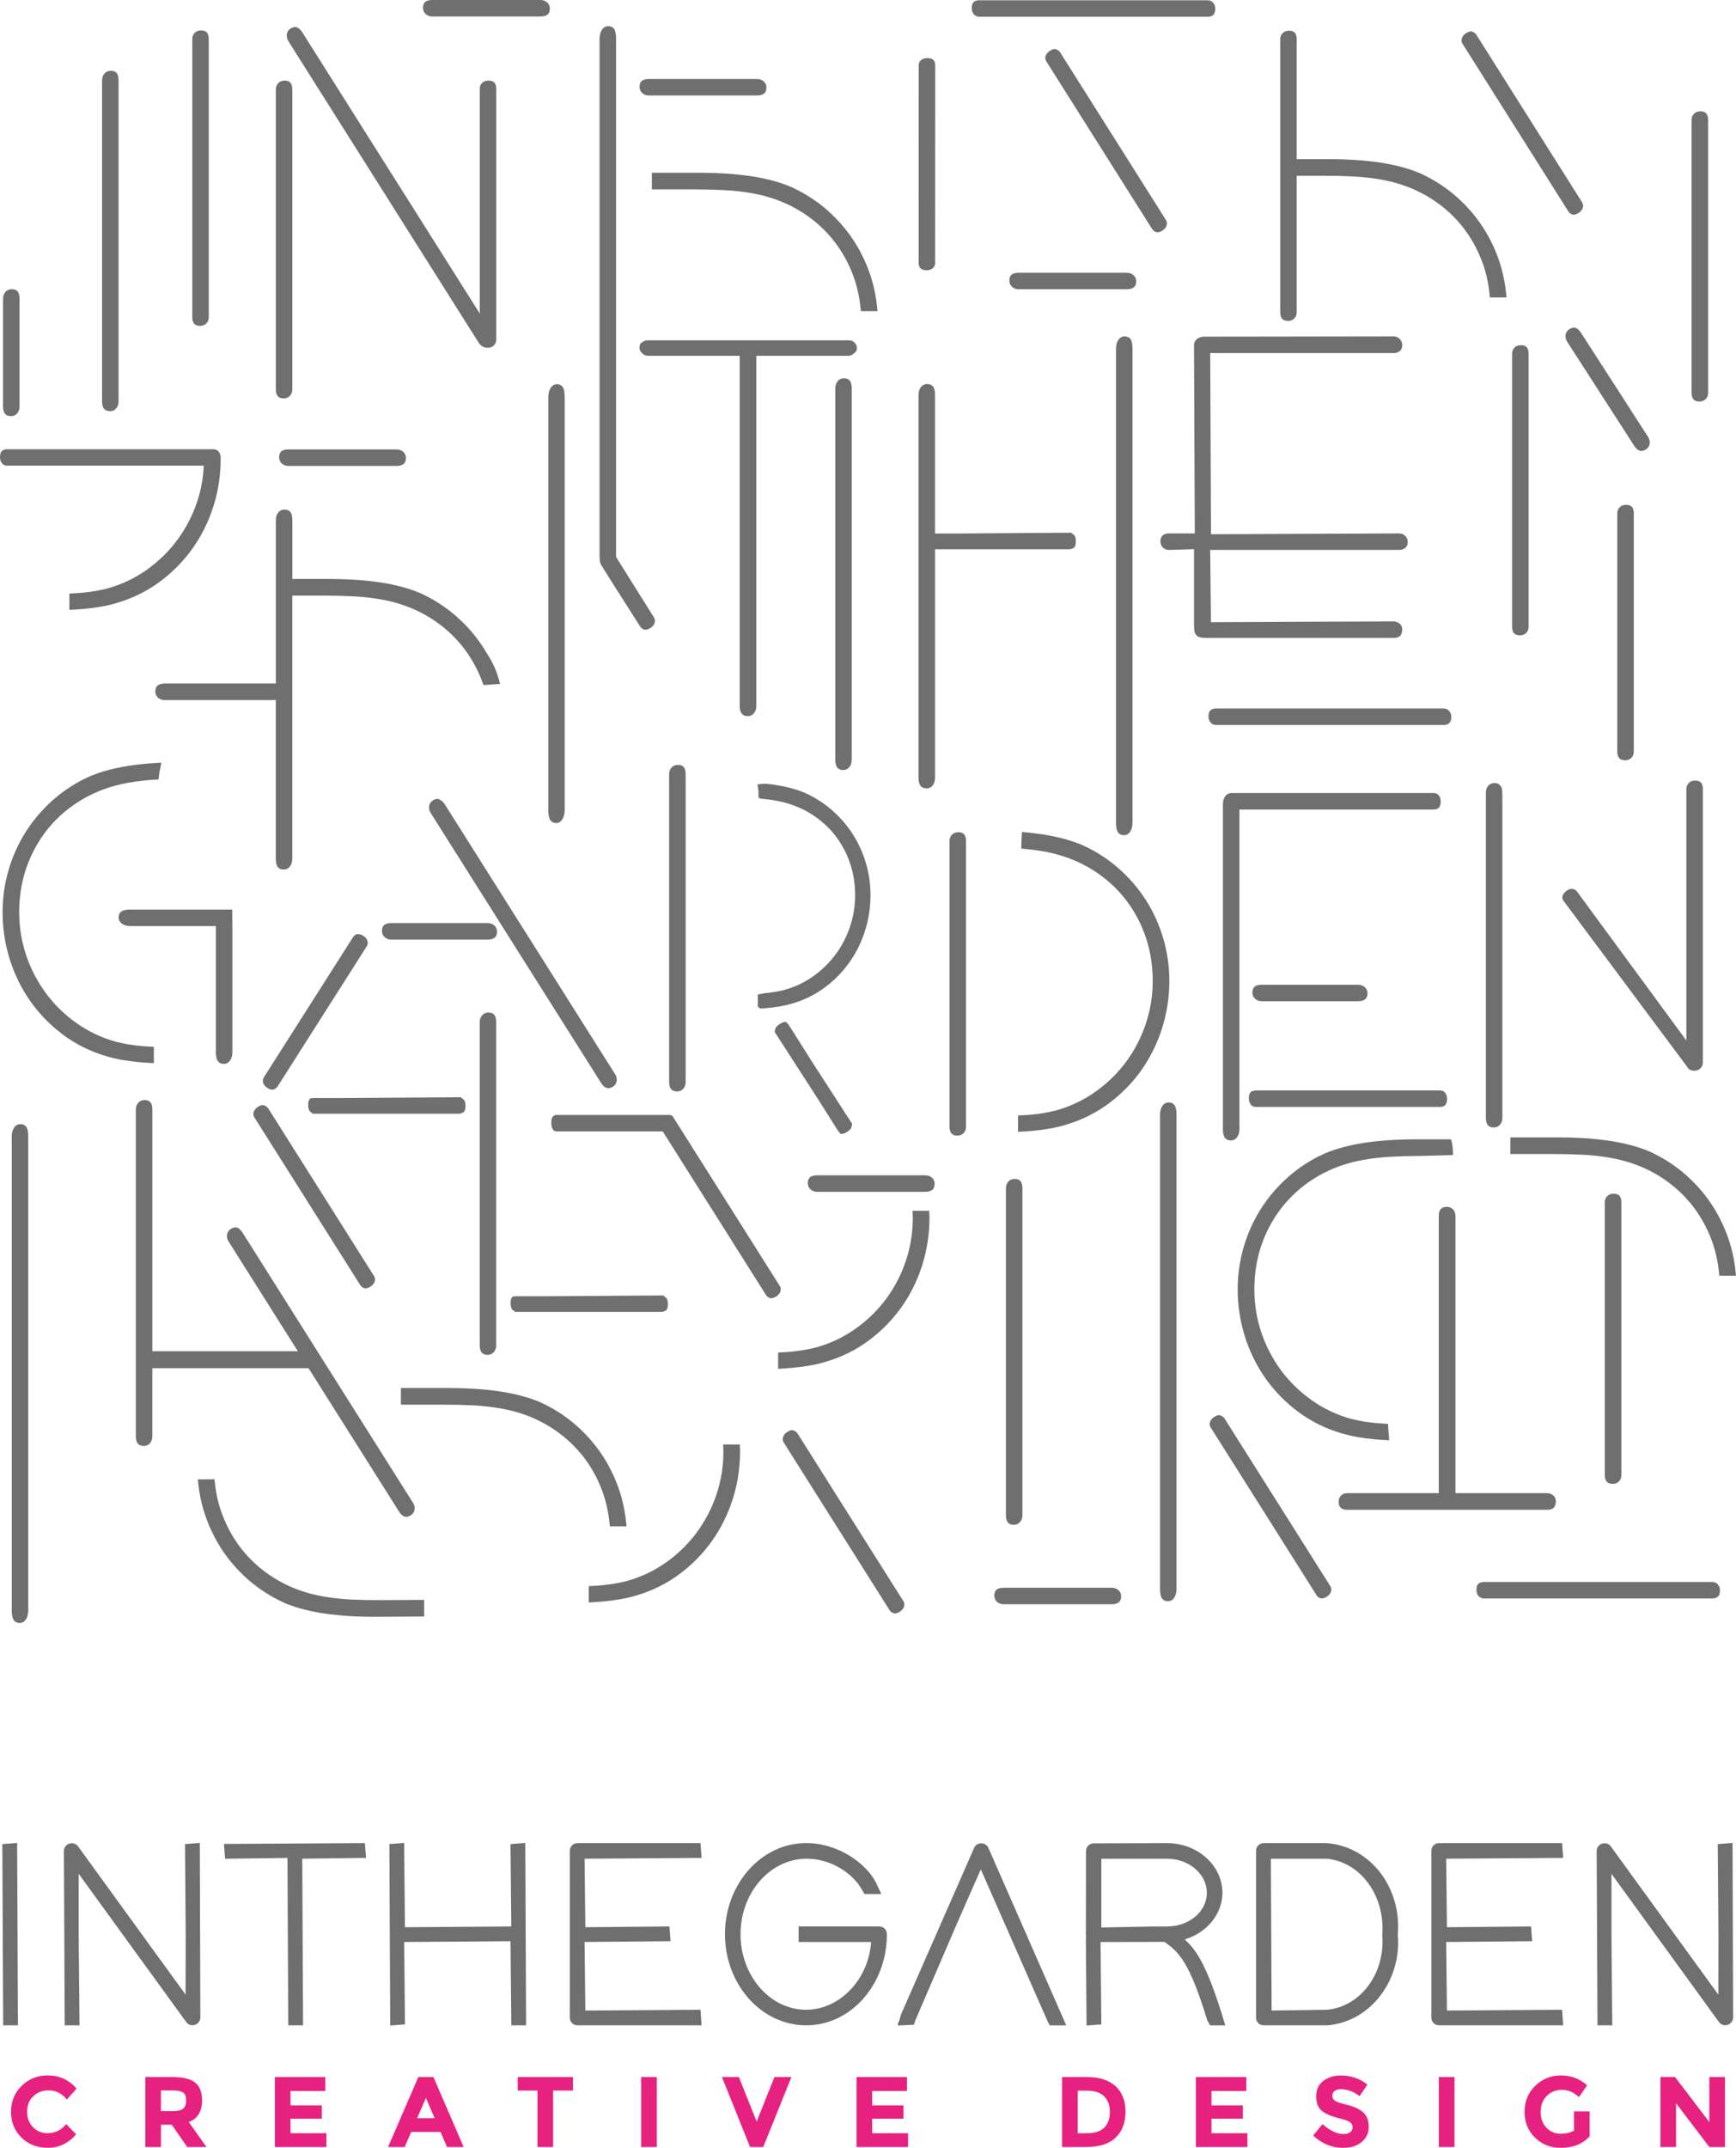 <?xml version="1.0" encoding="UTF-8"?>
<svg id="Livello_2" data-name="Livello 2" xmlns="http://www.w3.org/2000/svg" viewBox="0 0 807.34 998.12">
  <defs>
    <style>
      .cls-1 {
        fill: #706f6f;
      }

      .cls-2 {
        fill: #e72180;
      }
    </style>
  </defs>
  <g id="Livello_1-2" data-name="Livello 1">
    <g>
      <g>
        <path class="cls-1" d="m93.14,151.42c1.14,0,2.09-.39,2.84-1.15.73-.75,1.1-1.71,1.1-2.86V18.09c0-.94-.18-1.77-.52-2.46-.51-.98-1.56-1.48-3.12-1.48-1.19,0-2.19.4-2.9,1.14-.74.75-1.12,1.69-1.12,2.8v129.32c0,1.04.19,1.89.59,2.59.55.96,1.58,1.43,3.13,1.43Z"/>
        <path class="cls-1" d="m301.45,158.14c-1.12,0-2.05.29-2.77.87-.07.06-.13.1-.21.15-.72.51-1.04.98-1.04,2.39,0,1.16.3,1.57.77,2.08.07.08.16.17.25.29.76.94,1.77,1.42,3,1.42h42.55v162.66c0,1.2.2,2.23.58,3.05.31.65,1.14,1.74,3.21,1.74,1.19,0,2.21-.52,2.97-1.51.65-.88.98-1.99.98-3.28v-162.66h42.78c.97,0,1.87-.4,2.71-1.2.13-.13.24-.21.34-.29.51-.39.9-.79.9-1.92,0-1.23-.18-1.66-.69-2.28-.05-.06-.1-.12-.15-.19-.65-.88-1.7-1.32-3.11-1.32h-93.06Z"/>
        <path class="cls-1" d="m623.9,700.97c.7.43,1.59.65,2.65.65h93.06c1.34,0,2.33-.34,3.02-1.05.62-.68.93-1.65.93-2.97,0-1.15-.47-2.12-1.37-2.8-.82-.62-1.66-.91-2.57-.91h-42.76v-128.96c0-1.16-.37-2.14-1.11-2.91-.76-.79-1.72-1.19-2.85-1.19-1.51,0-2.57.48-3.15,1.44-.43.72-.64,1.62-.64,2.66v128.96h-42.54c-1.18,0-2.16.37-2.92,1.12-.73.75-1.1,1.72-1.1,2.9,0,1.45.46,2.48,1.37,3.06Z"/>
        <path class="cls-1" d="m556.67,295.48c.85.65,2.16.96,4.12.96h87.38c1.35,0,2.32-.32,2.99-.98.64-.66.96-1.68.96-3.03,0-1.14-.51-2.11-1.47-2.8-.81-.56-1.64-.85-2.48-.85l-85.01.37-.35-33.59h87.91c.99,0,1.86-.26,2.62-.78.61-.44,1.33-1.3,1.33-2.94,0-1.06-.39-2-1.15-2.79-.78-.77-1.72-1.16-2.79-1.16l-87.55.37-.36-84.19h85.37c1,0,1.87-.26,2.6-.78.62-.43,1.35-1.3,1.35-2.94,0-1.05-.4-2.01-1.13-2.77-.75-.82-1.72-1.25-2.82-1.25l-88.81.13c-.56.08-1.13.23-1.69.46-.65.27-1.21.7-1.61,1.21-.53.62-.8,1.42-.8,2.37l.37,87.39h-12.04c-1,0-1.89.23-2.58.67-.9.58-1.36,1.6-1.36,3.05,0,1.1.39,2.07,1.11,2.81.73.75,1.69,1.14,2.86,1.14l11.65-.34v35.94c0,2.19.44,3.57,1.41,4.33Z"/>
        <path class="cls-1" d="m430.91,366.39c1.21,0,2.24-.55,2.99-1.6.63-.91.95-2.05.95-3.39v-106.16h62.91l1.53-.55.29-.29c.53-.56.76-1.42.76-2.88,0-.99-.17-1.8-.53-2.49l-.1-.19-1.55-1.28-53.94.38h-9.38v-64.56c0-1.18-.15-2.16-.47-3.01-.28-.7-1.06-1.89-3.18-1.89-1.25,0-2.3.55-3.05,1.59-.64.92-.97,2.03-.97,3.3v178.01c0,1.24.17,2.26.53,3.12.29.7,1.08,1.87,3.2,1.87Z"/>
        <path class="cls-1" d="m227.13,470.55c-1.22,0-2.25.46-2.98,1.34-.69.82-1.05,1.83-1.05,3.01v150.27c0,1.13.18,2.05.55,2.82.37.74,1.21,1.63,3.17,1.63,1.15,0,2.16-.47,2.92-1.36.69-.84,1.02-1.85,1.02-3.09v-150.27c0-1.04-.16-1.92-.5-2.68-.28-.62-1.06-1.67-3.15-1.67Z"/>
        <path class="cls-1" d="m51.2,191.07c1.18,0,2.16-.45,2.92-1.36.68-.82,1.02-1.86,1.02-3.09V37.26c0-1.05-.16-1.93-.49-2.69-.34-.76-1.17-1.67-3.15-1.67-1.22,0-2.25.46-2.98,1.34-.69.82-1.05,1.83-1.05,3.01v149.36c0,1.13.18,2.05.55,2.8.36.75,1.2,1.64,3.17,1.64Z"/>
        <path class="cls-1" d="m445.61,386.73c-1.18,0-2.16.4-2.92,1.18-.73.77-1.11,1.72-1.11,2.84v132.9c0,1.03.19,1.89.59,2.62.54.98,1.59,1.47,3.14,1.47,1.15,0,2.1-.4,2.85-1.18.73-.76,1.09-1.74,1.09-2.91v-132.9c0-.93-.18-1.77-.53-2.53-.53-.99-1.58-1.49-3.12-1.49Z"/>
        <path class="cls-1" d="m254.97,376.03c0,1.63.16,2.98.46,4.02.44,1.54,1.63,2.42,3.26,2.42.9,0,2.17-.38,3.08-2.17.57-1.12.86-2.56.86-4.27v-191.18c0-1.51-.14-2.81-.42-3.86-.41-1.55-1.58-2.44-3.22-2.44-.77,0-2.2.28-3.15,2.16-.58,1.13-.86,2.49-.86,4.14v191.18Z"/>
        <path class="cls-1" d="m523.04,156.32c-1.31,0-2.39.67-3.13,1.94-.59,1.03-.9,2.3-.9,3.79v220.22c0,1.45.16,2.68.48,3.66.47,1.39,1.65,2.19,3.24,2.19.89,0,2.14-.34,3.05-1.94.59-1.04.89-2.35.89-3.91v-220.22c0-1.41-.14-2.55-.43-3.49-.2-.67-.92-2.24-3.21-2.24Z"/>
        <path class="cls-1" d="m543.2,744.11c.89,0,2.13-.33,3.05-1.93.59-1.03.89-2.35.89-3.93v-220.2c0-1.41-.14-2.56-.43-3.49-.2-.67-.91-2.24-3.21-2.24-1.3,0-2.41.68-3.13,1.93-.6,1.04-.9,2.28-.9,3.8v220.2c0,1.52.16,2.71.48,3.67.47,1.39,1.65,2.19,3.24,2.19Z"/>
        <path class="cls-1" d="m9.49,522.4c-1.31,0-2.39.67-3.12,1.94-.6,1.04-.9,2.32-.9,3.79v220.22c0,1.46.16,2.68.48,3.64.21.67.96,2.22,3.24,2.22.89,0,2.13-.34,3.05-1.96.59-1.04.89-2.35.89-3.9v-220.22c0-1.38-.14-2.53-.43-3.5-.43-1.42-1.6-2.23-3.21-2.23Z"/>
        <path class="cls-1" d="m565.5,336.91h105.87c.92,0,1.71-.22,2.33-.65.82-.54,1.22-1.55,1.22-3.07,0-1.09-.31-2.01-.91-2.73-.66-.8-1.57-1.23-2.63-1.23h-105.87c-.87,0-1.6.19-2.22.59-.85.52-1.27,1.52-1.27,3.06,0,1.14.31,2.08.91,2.8.66.8,1.54,1.23,2.57,1.23Z"/>
        <path class="cls-1" d="m583.88,514.4h85.93c.85,0,1.6-.26,2.17-.76.66-.56.98-1.53.98-2.97,0-1.03-.25-1.92-.74-2.65-.6-.85-1.43-1.3-2.41-1.3h-86.08l-1.64.46-.29.22c-.69.56-1.01,1.51-1.01,2.97,0,1.08.25,1.98.73,2.68.78,1.17,1.81,1.34,2.36,1.34Z"/>
        <path class="cls-1" d="m669.03,375.46c.66-.56.98-1.53.98-2.98,0-1.03-.25-1.91-.73-2.62-.58-.86-1.44-1.33-2.42-1.33h-94.11c-1.27,0-2.37.61-3.08,1.72-.63.95-.94,2.12-.94,3.49v150.92c0,1.35.16,2.43.5,3.3.22.61.97,2.02,3.23,2.02,1.21,0,2.27-.61,2.99-1.71.64-.95.96-2.16.96-3.6v-148.47h90.46c.86,0,1.61-.26,2.17-.74Z"/>
        <path class="cls-1" d="m455.4,7.78h106.21c.93,0,1.7-.21,2.36-.66.8-.56,1.18-1.56,1.18-3.06,0-1.07-.31-1.99-.93-2.75-.67-.78-1.58-1.19-2.62-1.19h-106.21c-.87,0-1.62.2-2.22.58-.85.52-1.26,1.52-1.26,3.06,0,1.15.31,2.09.91,2.8.66.8,1.54,1.22,2.57,1.22Z"/>
        <path class="cls-1" d="m690.13,742.81h106.21c.93,0,1.72-.23,2.33-.66.82-.55,1.21-1.55,1.21-3.06,0-1.09-.31-2.01-.93-2.75-.67-.78-1.58-1.19-2.62-1.19h-106.21c-.85,0-1.61.2-2.26.6-1.1.71-1.23,2.08-1.23,3.05,0,1.15.3,2.06.92,2.81.66.78,1.57,1.21,2.56,1.21Z"/>
        <path class="cls-1" d="m215.44,517l.27-.29c.54-.56.77-1.44.77-2.87,0-.99-.18-1.81-.55-2.5l-.1-.18-1.54-1.27-53.73.37h-14.52s-.15,0-1.31.11l-.37.04-.26.26c-.55.55-.79,1.43-.79,2.86,0,1.02.18,1.88.54,2.57l.09.18,1.49,1.27h68.44l1.55-.55Z"/>
        <path class="cls-1" d="m238.07,608.4l1.49,1.27h68.45l1.54-.55.32-.32c.51-.57.74-1.45.74-2.84,0-.98-.18-1.8-.54-2.5l-.1-.18-1.54-1.27-54.48.37h-13.78c-.11,0-1.31.11-1.31.11l-.37.03-.26.26c-.55.55-.79,1.43-.79,2.87,0,1.04.18,1.88.55,2.57l.09.17Z"/>
        <path class="cls-1" d="m60.56,422.69c-1.3,0-2.37.15-3.28.44-.63.21-2.1.94-2.1,3.2,0,1.28.62,2.35,1.79,3.1.98.61,2.19.93,3.59.93h39.83s0,58.55,0,58.55c0,1.36.17,2.51.5,3.42.22.62.98,2.08,3.22,2.08,1.25,0,2.29-.62,3.03-1.81.61-.99.92-2.23.92-3.69v-58.41c0-.21,0-1-.02-1.95v-.26c-.02-1.5-.04-3.34-.04-4.19v-1.4h-47.43Z"/>
        <path class="cls-1" d="m314.91,507.2c1.17,0,2.14-.43,2.89-1.29.7-.8,1.06-1.81,1.06-3.02v-143.22c0-.98-.17-1.86-.51-2.61-.35-.73-1.17-1.6-3.14-1.6-1.2,0-2.2.43-2.96,1.28-.7.8-1.06,1.78-1.06,2.93v143.22c0,1.07.19,1.99.57,2.73.37.72,1.21,1.58,3.15,1.58Z"/>
        <path class="cls-1" d="m471.54,708.58c1.16,0,2.17-.47,2.9-1.36.7-.83,1.05-1.88,1.05-3.11v-151.88c0-1.04-.17-1.94-.5-2.7-.27-.63-1.05-1.68-3.15-1.68-1.22,0-2.25.46-2.99,1.34-.69.82-1.04,1.84-1.04,3.04v151.88c0,1.13.17,2.03.55,2.84.36.75,1.2,1.64,3.18,1.64Z"/>
        <path class="cls-1" d="m392.17,357.84c1.19,0,2.22-.53,2.96-1.54.65-.89.98-2.01.98-3.34v-172.38c0-1.15-.16-2.13-.47-2.92-.27-.7-1.04-1.87-3.18-1.87-1.25,0-2.3.53-3.03,1.54-.65.89-.98,1.98-.98,3.25v172.38c0,1.22.17,2.25.52,3.05.29.68,1.09,1.83,3.2,1.83Z"/>
        <path class="cls-1" d="m281.58,505.34l.06.04,1.13.31h.14c.66,0,1.38-.24,2.14-.71,1-.63,1.58-1.53,1.74-2.67.15-1.05-.1-2.11-.76-3.16l-79.28-125.52c-.58-.92-1.26-1.63-2.87-2.32l-.2-.08h-.21c-.67,0-1.36.23-2.12.7-1.03.66-1.64,1.58-1.8,2.71-.15,1.05.09,2.08.71,3.09l79.28,125.52c.59.95,1.24,1.63,2.03,2.12Z"/>
        <path class="cls-1" d="m70.35,512.88c-.28-.63-1.06-1.68-3.15-1.68-1.23,0-2.24.46-2.99,1.37-.68.83-1.03,1.85-1.03,3.02v151.89c0,1.14.18,2.06.55,2.82.36.75,1.21,1.65,3.17,1.65,1.18,0,2.17-.46,2.92-1.36.68-.83,1.02-1.87,1.02-3.11v-31.69h72.63l42.09,66.65c.59.92,1.25,1.61,1.96,2.05.43.26.9.39,1.39.39.65,0,1.37-.24,2.16-.72.99-.64,1.57-1.53,1.73-2.67.16-1.07-.09-2.13-.75-3.15l-79.29-125.57c-.57-.87-1.16-1.5-1.82-1.95-.43-.3-.92-.44-1.45-.44-.66,0-1.37.24-2.11.71-1.04.66-1.64,1.57-1.81,2.71-.15,1.05.09,2.09.71,3.1l32.24,51.04h-67.67v-112.37c0-1.06-.16-1.95-.49-2.71Z"/>
        <path class="cls-1" d="m297.64,291.02c.47.75,1.08,1.26,1.79,1.5.23.08.49.12.76.12.68,0,1.45-.27,2.34-.84.89-.56,1.5-1.26,1.84-2.1.38-.96.29-1.92-.24-2.77l-17.59-28.04c-.01-.22-.03-.57-.03-.77V18.24c0-1.45-.14-2.71-.43-3.74-.42-1.5-1.59-2.36-3.22-2.36-.76,0-2.18.27-3.15,2.09-.58,1.1-.88,2.45-.88,4.02v239.89c0,1.78.17,3.11.5,3.97.19.51,10.06,16.01,18.31,28.92Z"/>
        <path class="cls-1" d="m537.7,107.88l.55.08h.04c.68,0,1.45-.28,2.35-.85.88-.57,1.49-1.27,1.82-2.09.38-.98.3-1.94-.23-2.78l-49.19-77.87c-.37-.57-.89-1.16-2.26-1.56l-.15-.02h-.07c-.67,0-1.4.26-2.29.83-.92.57-1.56,1.28-1.9,2.11-.39.96-.32,1.94.2,2.75l49.18,77.86c.47.76,1.09,1.26,1.95,1.54Z"/>
        <path class="cls-1" d="m729.29,98.15c.46.75,1.1,1.26,1.96,1.54l.56.08h.04c.69,0,1.42-.27,2.31-.84.89-.54,1.51-1.25,1.86-2.11.37-.95.29-1.9-.24-2.77l-49.17-77.85c-.48-.78-1.15-1.25-2.29-1.59l-.14-.02h-.07c-.65,0-1.41.27-2.31.84-.92.59-1.55,1.3-1.88,2.11-.38.96-.31,1.91.2,2.74l49.18,77.86Z"/>
        <path class="cls-1" d="m124.29,505.55c.93.57,1.67.83,2.33.83h.1l.63-.13c.72-.23,1.33-.72,1.82-1.48l41.41-65.05c.52-.81.59-1.76.21-2.75-.34-.83-.96-1.52-1.89-2.11-.63-.4-1.36-.77-2.39-.77-.14,0-.31,0-.53.03l-.13.03-.06.02c-.69.27-1.25.76-1.67,1.44l-41.41,65.04c-.54.85-.62,1.82-.24,2.79.32.81.94,1.51,1.84,2.09Z"/>
        <path class="cls-1" d="m124.75,515.12c-.49-.76-1.14-1.22-2.25-1.57l-.15-.02h-.08c-.66,0-1.4.26-2.31.82-.9.56-1.55,1.3-1.89,2.13-.39.96-.31,1.91.21,2.74l49.17,77.84c.47.76,1.08,1.26,1.94,1.55l.51.09h.09c.68,0,1.43-.27,2.35-.85.89-.56,1.5-1.26,1.82-2.08.39-.96.31-1.93-.23-2.8l-49.18-77.87Z"/>
        <path class="cls-1" d="m612.19,741.21c.48.75,1.09,1.24,1.94,1.51l.5.09h.1c.68,0,1.44-.28,2.36-.85.88-.57,1.49-1.27,1.81-2.09.38-.97.31-1.91-.23-2.79l-49.19-77.87c-.5-.78-1.16-1.24-2.27-1.56l-.14-.02h-.07c-.67,0-1.42.27-2.3.83-.91.58-1.55,1.29-1.89,2.12-.39.97-.32,1.94.2,2.73l49.19,77.89Z"/>
        <path class="cls-1" d="m357.88,603.14c.25.1.52.15.81.15.65,0,1.39-.27,2.35-.85.87-.57,1.49-1.27,1.82-2.08.38-.97.3-1.96-.23-2.78l-49.11-77.74c-.04-.09-.09-.15-.1-.16-.6-1.41-1.64-1.56-2.07-1.56h-52.53c-.71,0-1.36.32-1.84.91-.31.39-.59,1-.59,2.74,0,.96.13,1.77.4,2.44.57,1.37,1.52,1.57,2.04,1.57h49.39l47.94,75.91c.48.74,1.09,1.25,1.73,1.45Z"/>
        <path class="cls-1" d="m366.75,476.19c-.18-.29-.43-.44-.6-.53l-.5-.77h-.56c-.63,0-1.33.28-2.42.97-.83.52-1.45,1.08-1.91,1.73l-.05.07-.49,1.84,20.25,31.35,9.34,14.79c.15.25.36.38.51.46l.55.85h.63c.66,0,1.4-.29,2.48-.98.79-.5,1.39-1.05,1.79-1.63l.11-.15.46-1.86-18.79-29.05-10.8-17.09Z"/>
        <path class="cls-1" d="m694.74,523.95c1.16,0,2.17-.48,2.92-1.38.68-.83,1.03-1.87,1.03-3.08v-144.88s-.03-5.1-.03-5.83c0-1.26-.17-2.92-.94-3.67-.58-.81-1.51-1.24-2.69-1.24s-2.25.47-2.97,1.35c-.7.83-1.05,1.85-1.05,3.03v151.25c0,1.09.19,2.03.56,2.83.38.74,1.23,1.63,3.16,1.63Z"/>
        <path class="cls-1" d="m131.99,185.14c1.15,0,2.12-.42,2.88-1.25.71-.79,1.07-1.79,1.07-2.98V41.58c0-1.01-.17-1.85-.51-2.55-.34-.72-1.17-1.58-3.13-1.58-1.2,0-2.19.42-2.94,1.24-.72.78-1.08,1.76-1.08,2.9v139.34c0,1.06.19,1.97.57,2.69.54,1.02,1.59,1.53,3.15,1.53Z"/>
        <path class="cls-1" d="m706.95,295.25c1.11,0,2.07-.38,2.84-1.14.73-.75,1.1-1.7,1.1-2.83v-126.99c0-.91-.18-1.72-.54-2.45-.53-.97-1.55-1.44-3.11-1.44-1.19,0-2.16.38-2.91,1.13-.74.76-1.12,1.69-1.12,2.76v126.99c0,.99.2,1.86.61,2.58.56.94,1.58,1.39,3.12,1.39Z"/>
        <path class="cls-1" d="m755.87,353.29c1.13,0,2.09-.38,2.84-1.14.73-.75,1.1-1.7,1.1-2.83v-110.83c0-.91-.18-1.73-.54-2.45-.52-.96-1.57-1.44-3.11-1.44-1.19,0-2.16.38-2.91,1.13-.74.76-1.12,1.69-1.12,2.76v110.83c0,.99.2,1.86.61,2.58.56.94,1.58,1.39,3.12,1.39Z"/>
        <path class="cls-1" d="m790.42,186.59c1.12,0,2.07-.38,2.83-1.14.74-.76,1.12-1.71,1.12-2.83V55.64c0-.91-.18-1.73-.54-2.46-.53-.97-1.55-1.44-3.11-1.44-1.19,0-2.16.38-2.91,1.13-.74.76-1.12,1.69-1.12,2.77v126.99c0,.99.2,1.85.59,2.54.53.95,1.59,1.43,3.13,1.43Z"/>
        <path class="cls-1" d="m750.08,689.56c1.13,0,2.09-.38,2.84-1.13.73-.75,1.1-1.7,1.1-2.84v-126.98c0-.92-.18-1.74-.54-2.46-.53-.96-1.55-1.43-3.11-1.43-1.17,0-2.14.37-2.91,1.12-.73.75-1.12,1.71-1.12,2.77v126.98c0,1.04.2,1.88.61,2.54.53.95,1.58,1.43,3.12,1.43Z"/>
        <path class="cls-1" d="m222.29,158.76c.63,1,1.32,1.75,2.07,2.25.17.11.36.18.55.22.56.27,1.17.4,1.92.4,1.11,0,2.05-.34,2.78-1.02.76-.7,1.17-1.65,1.17-2.74V41.14c0-.91-.19-1.69-.56-2.33-.52-.92-1.53-1.36-3.08-1.36-1.16,0-2.12.34-2.85,1.02-.76.7-1.17,1.63-1.17,2.67v104.55L140.71,15.23c-.6-.95-1.23-1.66-1.92-2.15-.47-.34-1-.51-1.57-.51-.65,0-1.35.23-2.07.68-1.04.66-1.65,1.65-1.77,2.86-.1,1.1.19,2.18.85,3.21l88.06,139.43Z"/>
        <path class="cls-1" d="m57.1,492.59c2.72.46,5.47.82,8.18,1.06,1.09.1,2.19.16,3.26.22l3.01.18v-7.58l-2.15-.12c-1.08-.06-2.15-.11-3.24-.21-4.15-.35-8.22-1.01-12.08-1.97-6.68-1.84-12.87-4.75-18.4-8.65-5.54-3.92-10.35-8.59-14.29-13.9-3.96-5.33-7.06-11.27-9.21-17.66-2.16-6.41-3.26-13.15-3.26-20.03,0-7.63,1.23-14.88,3.66-21.53,2.41-6.65,5.88-12.7,10.29-17.97,4.41-5.25,9.77-9.71,15.92-13.25,6.17-3.53,13.08-6.02,20.55-7.38,4.37-.78,8.81-1.29,13.2-1.51l1.2-.05.19-1.67c.18-1.6.22-1.98.75-4.35l.38-1.8-1.83.1c-3.67.2-7.38.54-11.02,1.02-3.67.48-7.33,1.17-10.88,2.05-3.56.88-6.97,2.03-10.15,3.42-6.14,2.84-11.74,6.49-16.64,10.84-4.91,4.36-9.15,9.32-12.59,14.76-3.45,5.46-6.13,11.42-7.97,17.7-1.85,6.31-2.78,12.92-2.78,19.64,0,7.48,1.13,14.85,3.35,21.91,2.23,7.06,5.46,13.62,9.61,19.49,4.14,5.85,9.23,11.06,15.14,15.49,5.91,4.41,12.63,7.75,19.97,9.93,2.52.77,5.16,1.38,7.84,1.83Z"/>
        <path class="cls-1" d="m530.84,497.26c4.15-5.88,7.38-12.44,9.62-19.49,2.22-7.11,3.35-14.48,3.35-21.91,0-6.73-.94-13.34-2.79-19.64-1.83-6.28-4.51-12.23-7.96-17.7-3.45-5.44-7.69-10.4-12.6-14.76-4.91-4.36-10.51-8.01-16.66-10.85-3.09-1.35-6.5-2.5-10.12-3.4-3.5-.87-7.16-1.56-10.89-2.06l-.19-.02c-2.02-.25-3.92-.5-5.86-.68l-1.45-.15-.1,1.46c-.04.74-.22,4.26-.21,5.02v1.27l1.28.12c3.09.27,6.25.68,9.39,1.24,7.48,1.36,14.4,3.85,20.57,7.39,6.15,3.54,11.51,8,15.91,13.25,4.4,5.25,7.87,11.3,10.29,17.97,2.43,6.67,3.66,13.92,3.66,21.53,0,6.89-1.1,13.63-3.27,20.04-2.13,6.37-5.22,12.31-9.19,17.66-3.99,5.34-8.8,10.01-14.31,13.88-5.53,3.91-11.71,6.82-18.35,8.65-3.91.97-7.99,1.63-12.11,1.99-1.09.09-2.16.15-3.26.2l-2.15.14v7.55l2.53-.14c1.1-.06,2.4-.13,3.75-.26,2.75-.25,5.5-.6,8.18-1.05,2.73-.46,5.37-1.08,7.82-1.84,7.39-2.2,14.12-5.54,19.99-9.94,5.9-4.41,11-9.62,15.15-15.48Z"/>
        <path class="cls-1" d="m631.52,667.85c2.67.45,5.42.8,8.17,1.05.99.09,1.98.15,3.01.22l.75.05,1.02.05,1.58.1-.46-5.99v-.3s-.02-.46-.02-.46l-.05-.44h-.01s-.03-.42-.03-.42l-4.91-.33c-4.16-.35-8.23-1.01-12.07-1.97-6.68-1.82-12.87-4.74-18.39-8.65-5.54-3.9-10.35-8.57-14.31-13.89-3.96-5.34-7.06-11.28-9.22-17.66-2.15-6.41-3.24-13.15-3.24-20.04,0-7.63,1.23-14.88,3.64-21.53,2.44-6.68,5.91-12.72,10.31-17.96,4.39-5.25,9.75-9.71,15.91-13.26,6.15-3.54,13.06-6.02,20.55-7.37,4.37-.78,8.81-1.3,13.2-1.53,4.55-.22,9.01-.33,13.26-.33l14.02-.37h.61s.51-.02.51-.02h0s.41-.02.41-.02l-.03-1.03c-.06-1.83-.15-3.51-.7-5.53l-.21-.76h-16.72c-3.46,0-6.98.1-10.48.3-3.5.19-7.2.52-11.01,1.01-3.55.46-7.21,1.15-10.88,2.06-3.59.89-7,2.04-10.16,3.41-6.11,2.81-11.7,6.45-16.63,10.83-4.92,4.36-9.16,9.33-12.6,14.76-3.45,5.46-6.13,11.41-7.97,17.71-1.84,6.32-2.78,12.93-2.78,19.63,0,7.48,1.13,14.86,3.35,21.93,2.24,7.07,5.47,13.63,9.61,19.49,4.17,5.89,9.27,11.1,15.15,15.48,5.88,4.4,12.6,7.75,19.97,9.94,2.5.75,5.13,1.37,7.84,1.84Z"/>
        <path class="cls-1" d="m336.95,88.36c4.33.21,8.78.72,13.21,1.51,7.47,1.36,14.39,3.85,20.55,7.39,6.14,3.52,11.5,7.98,15.92,13.24,4.4,5.26,7.87,11.3,10.3,17.97,1.67,4.57,2.77,9.56,3.29,14.84l.12,1.27h7.75l-.15-1.54c-.43-4.43-1.24-8.69-2.4-12.67-1.85-6.3-4.53-12.25-7.97-17.7-3.43-5.43-7.67-10.4-12.59-14.76-4.9-4.35-10.5-8-16.67-10.85-3.16-1.38-6.57-2.53-10.13-3.41-3.54-.88-7.2-1.57-10.88-2.05-3.64-.47-7.35-.82-11.03-1.02-3.71-.2-7.23-.3-10.47-.3h-22.64v7.74h20.55c4.32,0,8.78.11,13.23.33Z"/>
        <path class="cls-1" d="m269.91,675.24c4.39,5.23,7.86,11.27,10.29,17.95,1.67,4.6,2.78,9.6,3.29,14.85l.12,1.27h7.75l-.15-1.54c-.43-4.42-1.24-8.69-2.41-12.68-1.85-6.29-4.54-12.25-7.97-17.7-3.46-5.46-7.7-10.42-12.59-14.76-4.93-4.36-10.53-8.01-16.67-10.85-3.17-1.38-6.58-2.52-10.13-3.39-3.71-.92-7.37-1.61-10.88-2.05-3.67-.48-7.38-.82-11.02-1.02-3.56-.2-7.08-.3-10.47-.3h-22.63v7.74h20.54c4.19,0,8.65.11,13.23.33,4.44.23,8.88.74,13.21,1.53,7.45,1.34,14.37,3.82,20.55,7.37,6.15,3.54,11.51,8,15.92,13.26Z"/>
        <path class="cls-1" d="m784.22,546.17c-4.82-4.29-10.42-7.94-16.65-10.86-3.16-1.37-6.57-2.51-10.13-3.39-3.51-.88-7.18-1.57-10.89-2.05-3.67-.48-7.38-.82-11.02-1.02-3.8-.2-7.32-.3-10.48-.3h-22.63v7.74h20.54c4.2,0,8.65.11,13.24.33,4.42.23,8.86.74,13.2,1.52,7.49,1.37,14.41,3.85,20.55,7.38,6.16,3.55,11.52,8.01,15.91,13.26,4.39,5.23,7.86,11.27,10.31,17.96,1.68,4.65,2.78,9.64,3.28,14.86l.14,1.25h7.72l-.14-1.54c-.43-4.44-1.24-8.71-2.4-12.68-1.86-6.31-4.54-12.26-7.97-17.71-3.49-5.48-7.73-10.45-12.6-14.76Z"/>
        <path class="cls-1" d="m603.05,18.16c0-.94-.18-1.74-.54-2.44-.51-.96-1.56-1.45-3.11-1.45-1.18,0-2.16.38-2.91,1.13-.74.76-1.11,1.69-1.11,2.76v126.99c0,.99.2,1.85.59,2.54.53.95,1.58,1.43,3.13,1.43,1.12,0,2.07-.38,2.83-1.14.74-.76,1.11-1.72,1.11-2.83v-63.47h13.22c4.34,0,8.79.11,13.24.33,4.45.23,8.89.74,13.19,1.51,7.47,1.36,14.39,3.85,20.57,7.39,6.14,3.53,11.5,7.99,15.91,13.25,4.39,5.24,7.86,11.28,10.31,17.97,1.67,4.64,2.78,9.63,3.28,14.86l.14,1.25h7.73l-.15-1.54c-.43-4.41-1.24-8.67-2.41-12.67-1.83-6.28-4.51-12.23-7.96-17.7-3.47-5.47-7.7-10.43-12.6-14.76-4.92-4.36-10.52-8.01-16.65-10.85-3.12-1.36-6.53-2.5-10.14-3.41-3.56-.88-7.23-1.57-10.88-2.05-3.63-.47-7.33-.81-11.01-1.02-3.71-.2-7.23-.3-10.48-.3h-15.31V18.16Z"/>
        <path class="cls-1" d="m197.27,751.22l-.04-7.74-20.54.11h-.94c-4.29,0-8.32-.09-12.31-.27-4.45-.21-8.89-.69-13.21-1.45-7.5-1.32-14.43-3.76-20.59-7.26-6.18-3.52-11.56-7.95-15.99-13.17-4.43-5.24-7.93-11.27-10.4-17.92-1.7-4.58-2.83-9.57-3.37-14.84l-.14-1.25-7.73.05.15,1.54c.47,4.52,1.28,8.65,2.48,12.65,1.88,6.28,4.59,12.22,8.06,17.67,3.46,5.4,7.72,10.34,12.67,14.7,4.91,4.31,10.53,7.93,16.72,10.76,3.15,1.35,6.56,2.48,10.14,3.34,3.46.85,7.13,1.52,10.9,2,3.73.45,7.44.78,11.02.96,3.22.16,6.5.24,9.76.24h.7l21.23-.12h1.41Z"/>
        <path class="cls-1" d="m3.29,216.39h91.48c-.28,5.89-1.33,11.58-3.13,16.92-2.16,6.4-5.26,12.34-9.22,17.66-3.94,5.31-8.75,9.99-14.28,13.9-5.55,3.91-11.73,6.82-18.37,8.65-3.92.96-8,1.63-12.12,1.98-.98.08-1.94.14-2.95.2l-2.44.14v7.58l2.79-.17c1.18-.06,2.33-.13,3.47-.23,2.77-.25,5.53-.61,8.18-1.06,2.72-.45,5.36-1.07,7.84-1.83,7.35-2.19,14.07-5.53,19.98-9.94,5.89-4.4,10.98-9.61,15.14-15.49,4.15-5.88,7.39-12.43,9.61-19.49,2.23-7.05,3.35-14.42,3.35-21.91,0-.14,0-.25-.02-.36,0-.07.02-.15.02-.24,0-1.06-.28-1.96-.83-2.68-.63-.83-1.5-1.26-2.52-1.26H3.29c-.83,0-1.55.21-2.15.62-.77.54-1.14,1.52-1.14,3.02,0,1.12.28,2.04.82,2.75.63.83,1.48,1.27,2.47,1.27Z"/>
        <path class="cls-1" d="m365.27,635.89c.95-.06,1.91-.12,2.86-.21,2.79-.25,5.54-.6,8.19-1.05,2.63-.45,5.27-1.06,7.83-1.84,7.38-2.19,14.1-5.54,19.99-9.94,5.9-4.41,10.99-9.62,15.15-15.48,4.14-5.86,7.38-12.41,9.61-19.49,2.22-7.08,3.35-14.45,3.35-21.91,0-.4-.02-.78-.04-1.15-.01-.24-.02-.5-.02-.8l-.05-1.35h-7.75l.05,1.42c0,.2.01.4.02.61l.03.61c.01.22.02.44.02.67,0,6.88-1.1,13.62-3.27,20.03-2.14,6.4-5.23,12.34-9.19,17.67-3.99,5.34-8.8,10.01-14.31,13.88-5.48,3.89-11.66,6.8-18.35,8.65-3.91.97-7.98,1.64-12.11,1.99-1.08.09-2.14.15-3.27.22l-2.13.12v7.56l2.53-.14.87-.05Z"/>
        <path class="cls-1" d="m344.18,674.54c0-.41-.02-.8-.04-1.25l-.08-2.04h-7.75l.05,1.44c0,.27.02.53.04.83.02.34.03.67.03,1.02,0,6.88-1.1,13.62-3.26,20.04-2.16,6.39-5.26,12.33-9.21,17.66-3.97,5.32-8.77,10-14.29,13.89-5.53,3.9-11.72,6.81-18.36,8.65-4.04.99-8.11,1.65-12.12,1.98-1.08.09-2.14.15-3.25.22l-2.14.12v7.58l1.5-.1c.5-.04,1-.06,1.56-.09,1.07-.06,2.13-.13,3.2-.22,2.72-.25,5.47-.61,8.18-1.06,2.74-.47,5.38-1.08,7.83-1.82,7.34-2.18,14.06-5.53,19.98-9.94,5.89-4.4,10.99-9.61,15.15-15.49,4.15-5.87,7.38-12.43,9.61-19.49,2.23-7.04,3.35-14.41,3.35-21.91Z"/>
        <path class="cls-1" d="m374.68,368.61c-2.41-1.05-4.98-1.91-7.63-2.56-2.65-.66-5.39-1.17-8.16-1.54-1.15-.15-2.33-.25-3.47-.33h-.05s-3.1.33-3.1.33l.48,3.38v2.81l.38.04.05.35.82.07c2.7.25,4.86.52,6.8.88,5.48.99,10.54,2.81,15.04,5.39,4.51,2.6,8.43,5.86,11.64,9.68,3.23,3.86,5.76,8.28,7.52,13.14,1.78,4.87,2.68,10.17,2.68,15.75,0,5.04-.8,9.97-2.38,14.65-1.59,4.73-3.86,9.08-6.75,12.93-2.89,3.89-6.41,7.32-10.45,10.17-4.06,2.85-8.58,4.97-13.41,6.31-2.92.71-5.92,1.2-8.98,1.47l-3.3.63.02,5.63,1.07.91,3.07-.22c1.95-.17,4.01-.44,6.12-.8,2-.33,3.99-.79,5.92-1.37,5.54-1.65,10.61-4.17,15.07-7.5,4.44-3.32,8.28-7.24,11.39-11.65,3.11-4.4,5.55-9.34,7.23-14.67,1.68-5.28,2.53-10.83,2.53-16.49,0-5.08-.7-10.06-2.09-14.77-1.39-4.74-3.41-9.23-6.01-13.33-2.58-4.08-5.77-7.82-9.47-11.11-3.7-3.28-7.92-6.03-12.57-8.18Z"/>
        <path class="cls-1" d="m420.34,746.84c.38-.99.3-1.95-.23-2.78l-49.19-77.86c-.37-.59-.9-1.18-2.28-1.57l-.14-.02h-.07c-.67,0-1.42.27-2.3.83-.92.58-1.56,1.3-1.89,2.14-.38.97-.3,1.92.21,2.73l49.19,77.86c.47.74,1.09,1.24,1.93,1.51l.52.09h.09c.65,0,1.4-.27,2.37-.85.86-.57,1.46-1.26,1.81-2.08Z"/>
        <path class="cls-1" d="m430.95,125.58c1.04,0,1.93-.26,2.65-.79.85-.61,1.29-1.47,1.29-2.48l.03-92.09c0-.82-.22-1.53-.64-2.12-.55-.75-1.47-1.09-3-1.1-1.09,0-2.01.26-2.72.78-.85.6-1.3,1.45-1.3,2.43l-.03,92.09c0,.87.24,1.61.71,2.22.56.71,1.54,1.06,3.01,1.06Z"/>
        <path class="cls-1" d="m731,413.07c-.13,0-.27,0-.41.02-.88.11-1.71.53-2.54,1.28-1.1,1.03-1.57,1.94-1.46,2.9.11.71.43,1.36.89,1.83l57.32,76.88.07.17c.32.55.85.96,1.45,1.13.41.2.82.3,1.26.3.11,0,.21,0,.24-.02h.18c1.13.01,2.08-.37,2.84-1.13.73-.75,1.1-1.7,1.1-2.82v-126.99c0-.92-.18-1.73-.53-2.44l-.09-.15-.09-.14h-.02c-.56-.78-1.52-1.16-2.92-1.16-1.17,0-2.14.38-2.91,1.13-.74.76-1.12,1.69-1.12,2.77v116.91l-51.11-69.56c-.57-.59-1.32-.9-2.16-.9Z"/>
        <polygon class="cls-1" points="1.09 856.96 1.47 941.19 8.35 941.19 7.97 856.43 1.09 856.96"/>
        <path class="cls-1" d="m86.04,856.96l.32,41.06-.05,28.9-50.03-68.91c-.65-.92-1.69-1.45-2.86-1.45-2.04,0-3.7,1.6-3.7,3.58l.38,81.05h6.88l-.38-41.58v-28.82l50.03,68.92c.65.91,1.69,1.43,2.85,1.43,2.04,0,3.7-1.6,3.7-3.56l-.26-81.15-6.88.53Z"/>
        <polygon class="cls-1" points="169.7 856.51 104.15 856.89 104.69 863.77 133.69 863.4 134.06 941.19 140.94 941.19 140.57 863.75 170.23 863.37 169.7 856.51"/>
        <polygon class="cls-1" points="237.41 856.96 237.78 895.24 188.32 895.6 187.95 856.43 181.09 856.96 181.47 941.28 188.34 940.74 187.97 902.46 237.42 902.11 237.8 941.19 244.66 941.19 244.28 856.43 237.41 856.96"/>
        <path class="cls-1" d="m325.76,856.51h-57.15c-2.07,0-3.62,1.56-3.62,3.62v77.45c0,2.06,1.56,3.61,3.62,3.61h57.67l-.52-7.24-53.55.37-.35-31.86,39.99-.37-.53-6.86-39.11.37-.35-31.85,54.42-.37-.53-6.87Z"/>
        <path class="cls-1" d="m408.82,895.23h-37.41v7.23h33.71c-1.16,17.41-14.62,31.49-30.21,31.49-16.83,0-30.52-15.75-30.52-35.11s13.82-35.09,30.81-35.09c11.85,0,22.12,7.54,25.78,14.66l1.06,1.77h7.81l-2.48-5.33c-4.56-8.9-17.49-18.35-32.45-18.35-20.82,0-37.77,18.99-37.77,42.34s16.94,42.35,37.77,42.35,37.54-19,37.54-42.35c0-2.06-1.56-3.61-3.63-3.61Z"/>
        <path class="cls-1" d="m456.34,856.6c-1.45,0-2.75.82-3.29,2.08l-34.09,77.61-.65,2.44-.9,2.09h.32l-.12.44,7.4-.36.61-1.87,18.74-43.57,11.77-26.76,30.91,70.26,1.12,2.24h7.7l-36.21-82.49c-.55-1.28-1.85-2.1-3.31-2.1Z"/>
        <path class="cls-1" d="m551.7,902c-.23-.24-.47-.48-.73-.73,10.37-3.11,17.53-11.9,17.53-21.66,0-12.73-11.58-23.1-25.81-23.1l-34.02.12c-2.06,0-3.61,1.56-3.61,3.62l-.07,39.53h.18l-.18,1.04.32,40.46,6.88-.53-.37-38.28,29.69-.06c6.95,4.79,11.79,9.76,19.93,36.45l.02.06,1.33,2.28h7.04l-1.44-4.7c-6.94-22.29-11.7-29.92-16.69-34.49Zm-39.52-6.3v-31.94h30.53c10.22,0,18.54,7.11,18.54,15.85s-8.27,15.63-18.43,15.63l-7.42.03-23.22.44Z"/>
        <path class="cls-1" d="m640.88,868.97c-6.13-7.29-14.56-11.72-23.79-12.46h-29.33c-2.07,0-3.62,1.56-3.62,3.62v77.43c0,2.1,1.52,3.62,3.62,3.62h29.65c9.03-.76,17.36-5.18,23.46-12.46,6.82-8.12,10.17-18.96,9.18-29.75.98-10.94-2.36-21.88-9.17-30.02Zm-49.5,65.35l-.36-70.56h25.92c15.77,1.43,27.38,17.28,25.87,35.42,1.53,17.77-10.03,33.37-25.74,34.78l-25.7.36Z"/>
        <path class="cls-1" d="m726.45,856.51h-57.15c-2.07,0-3.63,1.56-3.63,3.62v77.45c0,2.06,1.56,3.61,3.63,3.61h57.67l-.52-7.24-53.54.37-.35-31.86,39.99-.37-.53-6.86-39.11.37-.35-31.85,54.42-.37-.53-6.87Z"/>
        <path class="cls-1" d="m798.85,856.96l.32,41.83-.04,28.15-50.03-68.93c-.64-.91-1.71-1.45-2.86-1.45-2.04,0-3.7,1.6-3.7,3.58l.38,81.05h6.88l-.38-41.9v-28.51l50.03,68.93c.66.91,1.69,1.43,2.85,1.43,2.04,0,3.7-1.6,3.7-3.56l-.26-81.15-6.88.53Z"/>
        <path class="cls-1" d="m5.14,193.39c1.18,0,2.16-.45,2.92-1.36.68-.82,1.02-1.86,1.02-3.09v-50.18c0-1.05-.16-1.93-.49-2.69-.34-.76-1.17-1.67-3.15-1.67-1.22,0-2.25.46-2.98,1.34-.69.82-1.05,1.83-1.05,3.01v50.18c0,1.13.18,2.05.55,2.8.36.75,1.2,1.64,3.17,1.64Z"/>
        <path class="cls-1" d="m201.1,7.66h50.18c1.13,0,2.05-.18,2.8-.55.75-.36,1.64-1.2,1.64-3.17,0-1.18-.45-2.16-1.36-2.92-.82-.68-1.86-1.02-3.09-1.02h-50.18c-1.05,0-1.93.16-2.69.49-.76.34-1.67,1.17-1.67,3.15,0,1.22.46,2.25,1.34,2.98.82.69,1.83,1.05,3.01,1.05Z"/>
        <path class="cls-1" d="m301.81,44.37h50.18c1.13,0,2.05-.18,2.8-.55.75-.36,1.64-1.2,1.64-3.17,0-1.18-.45-2.16-1.36-2.92-.82-.68-1.86-1.02-3.09-1.02h-50.18c-1.05,0-1.93.16-2.69.49-.76.34-1.67,1.17-1.67,3.15,0,1.22.46,2.25,1.34,2.98.82.69,1.83,1.05,3.01,1.05Z"/>
        <path class="cls-1" d="m473.78,134.41h50.18c1.13,0,2.05-.18,2.8-.55.75-.36,1.64-1.2,1.64-3.17,0-1.18-.45-2.16-1.36-2.92-.82-.68-1.86-1.02-3.09-1.02h-50.18c-1.05,0-1.93.16-2.69.49-.76.34-1.67,1.17-1.67,3.15,0,1.22.47,2.25,1.34,2.98.82.69,1.83,1.05,3.01,1.05Z"/>
        <path class="cls-1" d="m759.95,207.11c.61.95,1.26,1.62,1.98,2.05.42.26.89.39,1.4.39.68,0,1.41-.24,2.16-.73.99-.64,1.57-1.55,1.72-2.72.13-1.06-.15-2.12-.81-3.15l-31.14-48.29c-.57-.88-1.18-1.53-1.87-1.99-.43-.28-.9-.42-1.42-.42-.67,0-1.39.24-2.13.72-1.02.66-1.64,1.61-1.77,2.74-.14,1.07.12,2.11.75,3.1l31.14,48.29Z"/>
        <path class="cls-1" d="m134.17,208.85c-1.05,0-1.93.16-2.69.49-.76.34-1.67,1.17-1.67,3.15,0,1.22.46,2.25,1.34,2.98.82.69,1.83,1.05,3.01,1.05h50.18c1.13,0,2.05-.18,2.8-.55.75-.36,1.64-1.2,1.64-3.17,0-1.18-.45-2.16-1.36-2.92-.82-.68-1.86-1.02-3.09-1.02h-50.18Z"/>
        <path class="cls-1" d="m75.26,317.78c-.5.08-.94.21-1.35.39-.62.28-1.67,1.06-1.67,3.15,0,1.22.46,2.25,1.34,2.98.82.69,1.83,1.05,3.01,1.05h50.18c.36,0,.68-.02.94-.06h.55v73.77c0,1.24.17,2.3.51,3.15.29.7,1.09,1.88,3.21,1.88,1.22,0,2.25-.56,2.99-1.61.64-.92.96-2.07.96-3.41v-122.28h15.31c4.28,0,8.73.11,13.23.34,4.33.21,8.77.72,13.2,1.51,7.47,1.36,14.39,3.84,20.55,7.38,6.16,3.55,11.51,8.01,15.92,13.25,4.41,5.27,7.88,11.32,10.3,17.97l.42,1.12,7.73-.54-.52-1.8c-1.85-6.33-3.48-9.05-6.98-14.59-3.43-5.43-7.67-10.4-12.59-14.76-4.9-4.35-10.51-8-16.66-10.85-3.14-1.37-6.55-2.52-10.12-3.4-3.57-.89-7.23-1.58-10.89-2.06-3.72-.48-7.42-.82-11.02-1.01-3.53-.2-7.05-.3-10.46-.3h-17.4v-27.34c0-1.16-.16-2.17-.47-3-.21-.58-.95-1.92-3.18-1.92-1.25,0-2.31.55-3.05,1.59-.65.91-.97,2.03-.97,3.32v75.93h-52.04c-.34,0-.67.06-.97.17Z"/>
        <path class="cls-1" d="m229.81,429.99c-.82-.68-1.86-1.02-3.09-1.02h-44.72c-1.05,0-1.93.16-2.69.49-.76.34-1.67,1.17-1.67,3.15,0,1.22.46,2.25,1.34,2.98.82.69,1.83,1.05,3.01,1.05h44.72c1.13,0,2.05-.18,2.8-.55.75-.36,1.64-1.2,1.64-3.17,0-1.18-.45-2.16-1.36-2.92Z"/>
        <path class="cls-1" d="m586.81,457.62c-1.05,0-1.93.16-2.69.49-.76.34-1.67,1.17-1.67,3.15,0,1.22.47,2.25,1.34,2.98.82.69,1.83,1.05,3.01,1.05h44.72c1.13,0,2.05-.18,2.8-.55.75-.36,1.64-1.2,1.64-3.17,0-1.18-.45-2.16-1.36-2.92-.82-.68-1.86-1.02-3.09-1.02h-44.72Z"/>
        <path class="cls-1" d="m434.67,550.12c0-1.18-.46-2.16-1.36-2.92-.82-.68-1.86-1.02-3.09-1.02h-50.18c-1.05,0-1.93.16-2.69.49-.76.34-1.67,1.17-1.67,3.15,0,1.22.46,2.25,1.34,2.98.82.69,1.83,1.05,3.01,1.05h50.18c1.13,0,2.05-.18,2.8-.55.75-.36,1.64-1.2,1.64-3.17Z"/>
        <path class="cls-1" d="m464.09,738.33c-.76.34-1.67,1.17-1.67,3.15,0,1.22.47,2.25,1.34,2.98.82.69,1.83,1.05,3.01,1.05h50.18c1.13,0,2.05-.18,2.8-.55.75-.36,1.64-1.2,1.64-3.17,0-1.18-.45-2.16-1.36-2.92-.82-.68-1.86-1.02-3.09-1.02h-50.18c-1.05,0-1.93.16-2.69.49Z"/>
      </g>
      <g>
        <path class="cls-2" d="m22.02,991.32c3.57,0,6.48-1.41,8.75-4.24l4.65,4.79c-3.69,4.16-8.04,6.24-13.05,6.24s-9.14-1.58-12.38-4.75c-3.24-3.16-4.86-7.16-4.86-11.98s1.65-8.85,4.96-12.08c3.3-3.23,7.35-4.84,12.12-4.84,5.34,0,9.8,2.03,13.4,6.1l-4.51,5.12c-2.3-2.85-5.15-4.28-8.56-4.28-2.73,0-5.07.89-7,2.68-1.94,1.79-2.91,4.19-2.91,7.21s.91,5.45,2.75,7.28c1.83,1.83,4.05,2.75,6.66,2.75Z"/>
        <path class="cls-2" d="m93.97,976.01c0,5.21-2.06,8.58-6.19,10.1l8.24,11.63h-8.94l-7.21-10.38h-5.03v10.38h-7.26v-32.53h12.33c5.06,0,8.66.85,10.82,2.56,2.16,1.71,3.23,4.45,3.23,8.24Zm-8.75,3.86c.9-.81,1.35-2.09,1.35-3.84s-.47-2.96-1.4-3.61c-.93-.65-2.56-.98-4.89-.98h-5.45v9.63h5.31c2.48,0,4.17-.4,5.07-1.21Z"/>
        <path class="cls-2" d="m151.3,965.22v6.47h-16.2v6.7h14.57v6.19h-14.57v6.75h16.71v6.42h-23.97v-32.53h23.46Z"/>
        <path class="cls-2" d="m207.9,997.75l-3.03-7.03h-13.64l-3.02,7.03h-7.73l14.06-32.53h7.03l14.06,32.53h-7.73Zm-9.82-22.85l-4.1,9.45h8.14l-4.05-9.45Z"/>
        <path class="cls-2" d="m257.23,971.5v26.25h-7.26v-26.25h-9.21v-6.28h25.69v6.28h-9.21Z"/>
        <path class="cls-2" d="m298.18,965.22h7.26v32.53h-7.26v-32.53Z"/>
        <path class="cls-2" d="m351.89,985.93l8.28-20.71h7.87l-13.08,32.53h-6.14l-13.08-32.53h7.87l8.28,20.71Z"/>
        <path class="cls-2" d="m421.79,965.22v6.47h-16.2v6.7h14.57v6.19h-14.57v6.75h16.71v6.42h-23.97v-32.53h23.46Z"/>
        <path class="cls-2" d="m518.78,969.47c3.1,2.84,4.65,6.79,4.65,11.84s-1.51,9.06-4.54,12.01c-3.03,2.95-7.64,4.42-13.85,4.42h-11.12v-32.53h11.5c5.8,0,10.25,1.42,13.36,4.26Zm-5.33,19.34c1.78-1.68,2.68-4.11,2.68-7.31s-.89-5.66-2.68-7.38c-1.79-1.72-4.52-2.58-8.21-2.58h-4.05v19.78h4.61c3.32,0,5.87-.84,7.66-2.51Z"/>
        <path class="cls-2" d="m579.61,965.22v6.47h-16.2v6.7h14.57v6.19h-14.57v6.75h16.71v6.42h-23.97v-32.53h23.46Z"/>
        <path class="cls-2" d="m620.64,971.71c-.7.57-1.05,1.33-1.05,2.28s.43,1.7,1.28,2.26c.85.56,2.82,1.22,5.91,1.98,3.09.76,5.48,1.9,7.19,3.42s2.56,3.74,2.56,6.66-1.09,5.28-3.28,7.1c-2.19,1.82-5.07,2.72-8.63,2.72-5.15,0-9.79-1.91-13.92-5.72l4.33-5.31c3.51,3.07,6.75,4.61,9.73,4.61,1.33,0,2.38-.29,3.14-.86.76-.57,1.14-1.35,1.14-2.33s-.4-1.75-1.21-2.33c-.81-.57-2.41-1.16-4.79-1.75-3.79-.9-6.55-2.07-8.31-3.51s-2.63-3.71-2.63-6.79,1.11-5.47,3.33-7.14c2.22-1.68,4.99-2.51,8.31-2.51,2.17,0,4.34.37,6.52,1.12,2.17.74,4.06,1.8,5.68,3.16l-3.68,5.31c-2.82-2.14-5.74-3.21-8.75-3.21-1.21,0-2.16.29-2.86.86Z"/>
        <path class="cls-2" d="m669.15,965.22h7.26v32.53h-7.26v-32.53Z"/>
        <path class="cls-2" d="m731.98,981.18h7.31v11.54c-3.23,3.6-7.7,5.4-13.4,5.4-4.78,0-8.79-1.58-12.03-4.75-3.24-3.16-4.86-7.16-4.86-11.98s1.65-8.85,4.96-12.08c3.3-3.23,7.29-4.84,11.96-4.84s8.73,1.54,12.17,4.61l-3.77,5.45c-1.46-1.27-2.8-2.15-4.03-2.63-1.23-.48-2.55-.72-3.98-.72-2.76,0-5.09.94-6.98,2.82-1.89,1.88-2.84,4.35-2.84,7.42s.91,5.53,2.72,7.38c1.82,1.85,3.98,2.77,6.49,2.77s4.61-.48,6.28-1.44v-8.94Z"/>
        <path class="cls-2" d="m794.95,965.22h7.26v32.53h-7.26l-15.5-20.38v20.38h-7.26v-32.53h6.79l15.96,20.94v-20.94Z"/>
      </g>
    </g>
  </g>
</svg>